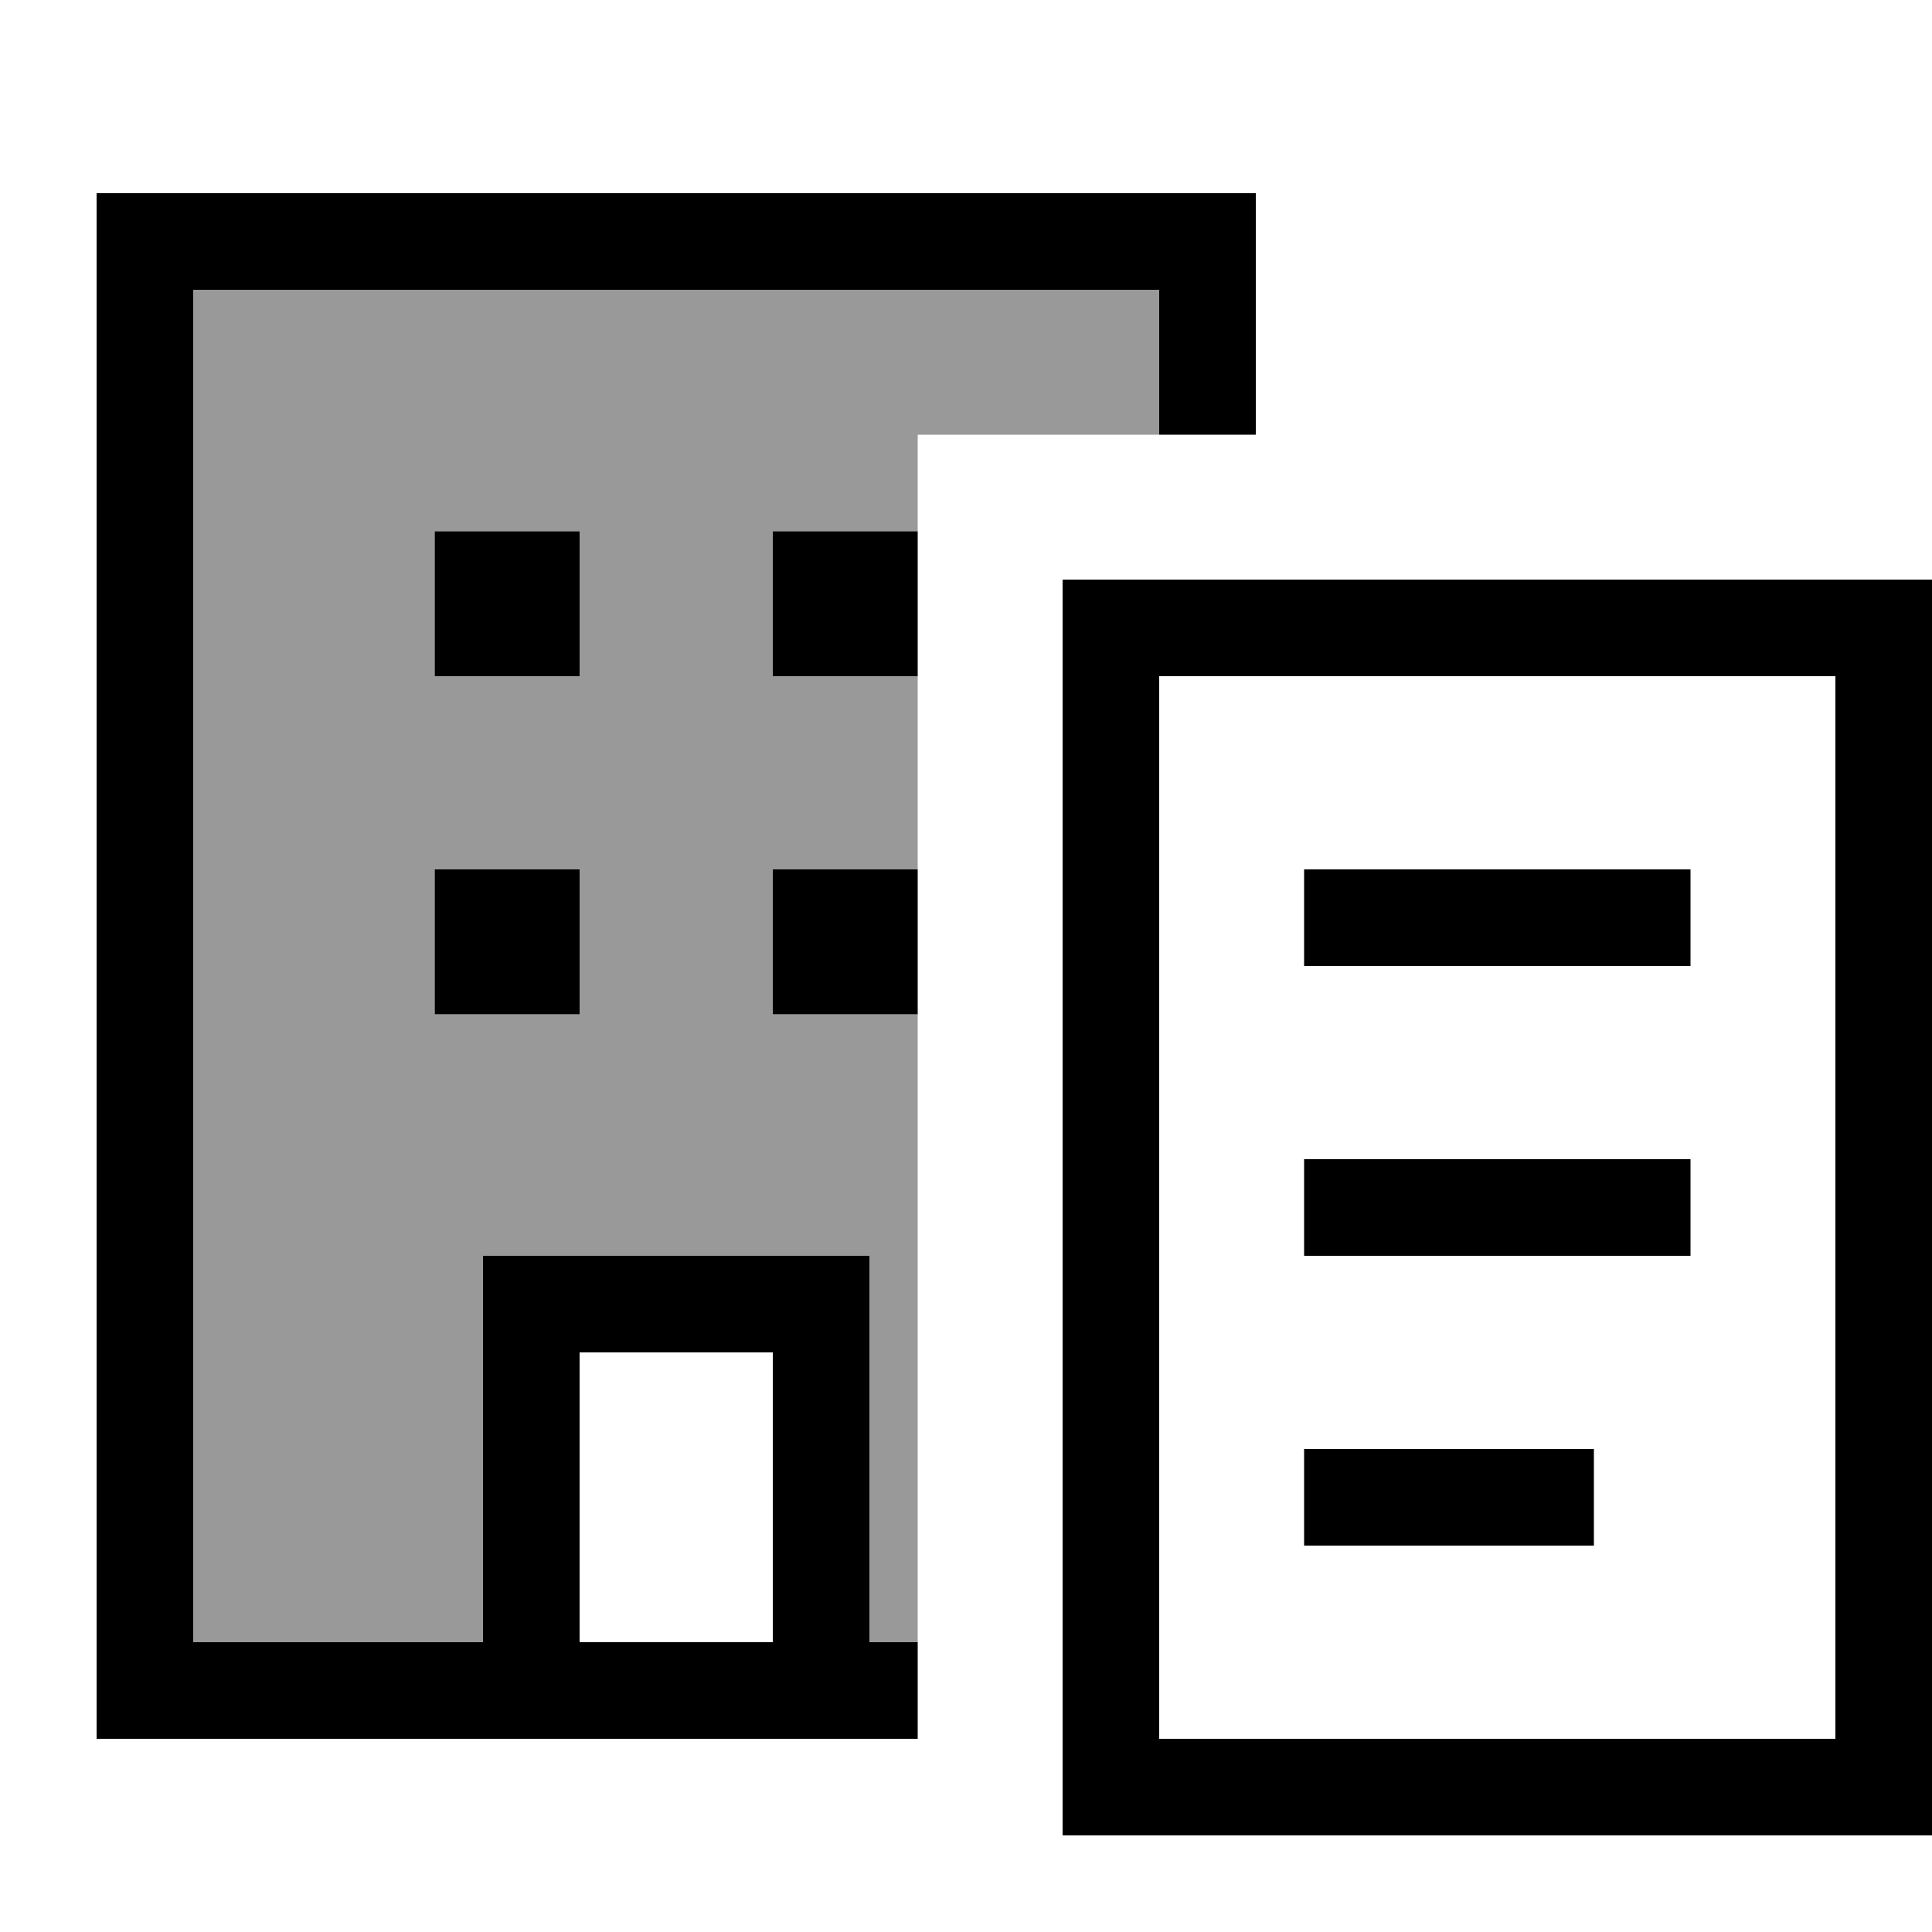 <svg xmlns="http://www.w3.org/2000/svg" viewBox="0 0 640 640"><!--! Font Awesome Pro 7.1.0 by @fontawesome - https://fontawesome.com License - https://fontawesome.com/license (Commercial License) Copyright 2025 Fonticons, Inc. --><path opacity=".4" fill="currentColor" d="M64 96L384 96L384 144L304 144L304 176L256 176L256 224L304 224L304 288L256 288L256 336L304 336L304 544L288 544L288 416L160 416L160 544L64 544C64 394.6 64 245.3 64 96zM144 176L144 224L192 224L192 176L144 176zM144 288L144 336L192 336L192 288L144 288z"/><path fill="currentColor" d="M384 96L64 96L64 544L160 544L160 416L288 416L288 544L304 544L304 576L32 576L32 64L416 64L416 144L384 144L384 96zM304 176L304 224L256 224L256 176L304 176zM304 288L304 336L256 336L256 288L304 288zM256 544L256 448L192 448L192 544L256 544zM192 176L192 224L144 224L144 176L192 176zM144 288L192 288L192 336L144 336L144 288zM608 224L384 224L384 576L608 576L608 224zM384 192L640 192L640 608L352 608L352 192L384 192zM448 288L560 288L560 320L432 320L432 288L448 288zM432 384L560 384L560 416L432 416L432 384zM448 480L528 480L528 512L432 512L432 480L448 480z"/></svg>